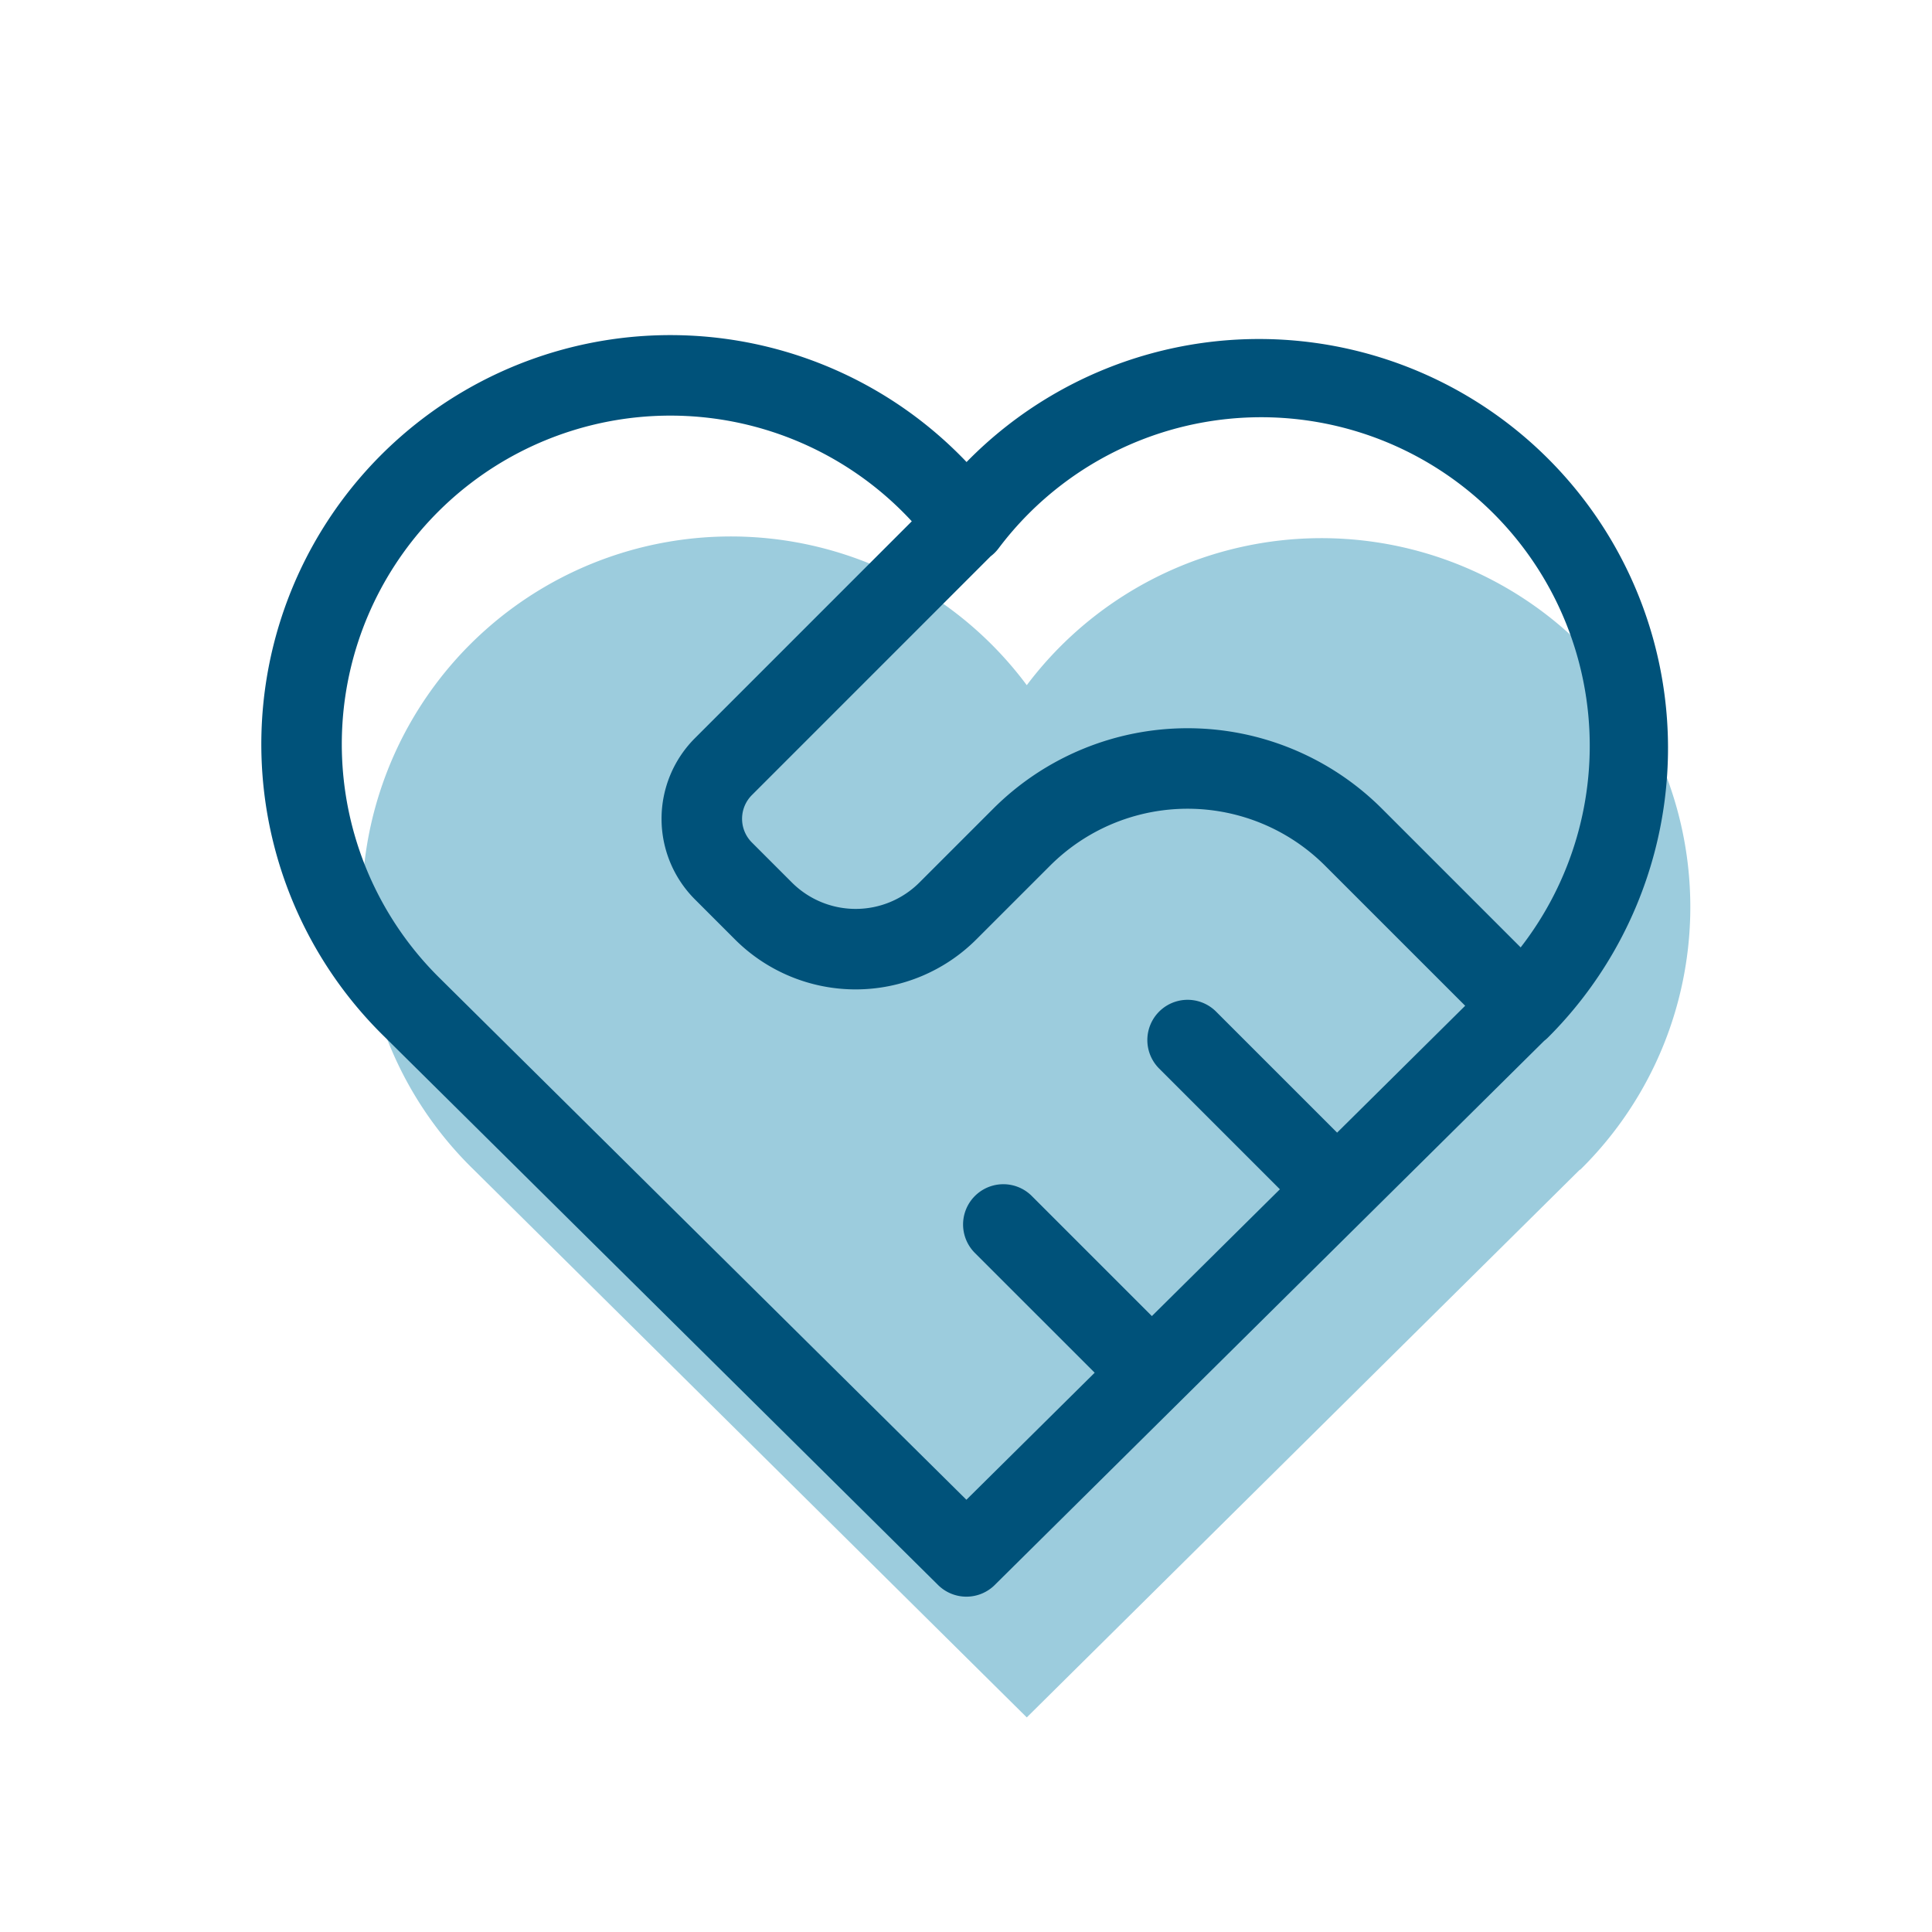 <svg width="96" height="96" viewBox="0 0 96 96" fill="none" xmlns="http://www.w3.org/2000/svg"><path d="M78.51 58.112 51.02 85.337 23.53 58.112a18.326 18.326 0 1 1 27.49-24.066 18.328 18.328 0 0 1 31.647 17.862 18.325 18.325 0 0 1-4.157 6.226" fill="#9CCCDD"/><path fill-rule="evenodd" clip-rule="evenodd" d="M28.386 21.412a16.328 16.328 0 0 1 16.92 4.491L34.53 36.68a5.666 5.666 0 0 0 0 8.01l1.99 1.99a8.482 8.482 0 0 0 11.992 0l3.665-3.664a9.663 9.663 0 0 1 13.666 0l6.961 6.96-6.364 6.304-6.014-6.014a2 2 0 0 0-2.829 2.829l6 6-6.361 6.3-5.966-5.966a2 2 0 0 0-2.829 2.829l5.953 5.952-6.374 6.312-26.083-25.831-.012-.013a16.325 16.325 0 0 1 6.461-27.266Zm47.175 25.664a16.329 16.329 0 0 0-2.133-22.295 16.324 16.324 0 0 0-23.81 2.467 2 2 0 0 1-.395.396L37.36 39.508a1.666 1.666 0 0 0 0 2.354l1.99 1.99a4.482 4.482 0 0 0 6.335 0l3.665-3.665a13.663 13.663 0 0 1 19.322 0l6.89 6.89ZM49.427 78.758l27.3-27.037c.064-.05.126-.103.184-.16a20.325 20.325 0 1 0-28.883-28.603 20.324 20.324 0 0 0-28.106-1.273 20.326 20.326 0 0 0-.793 29.854l27.484 27.22a2 2 0 0 0 2.814 0Z" fill="#00527A"/></svg>
